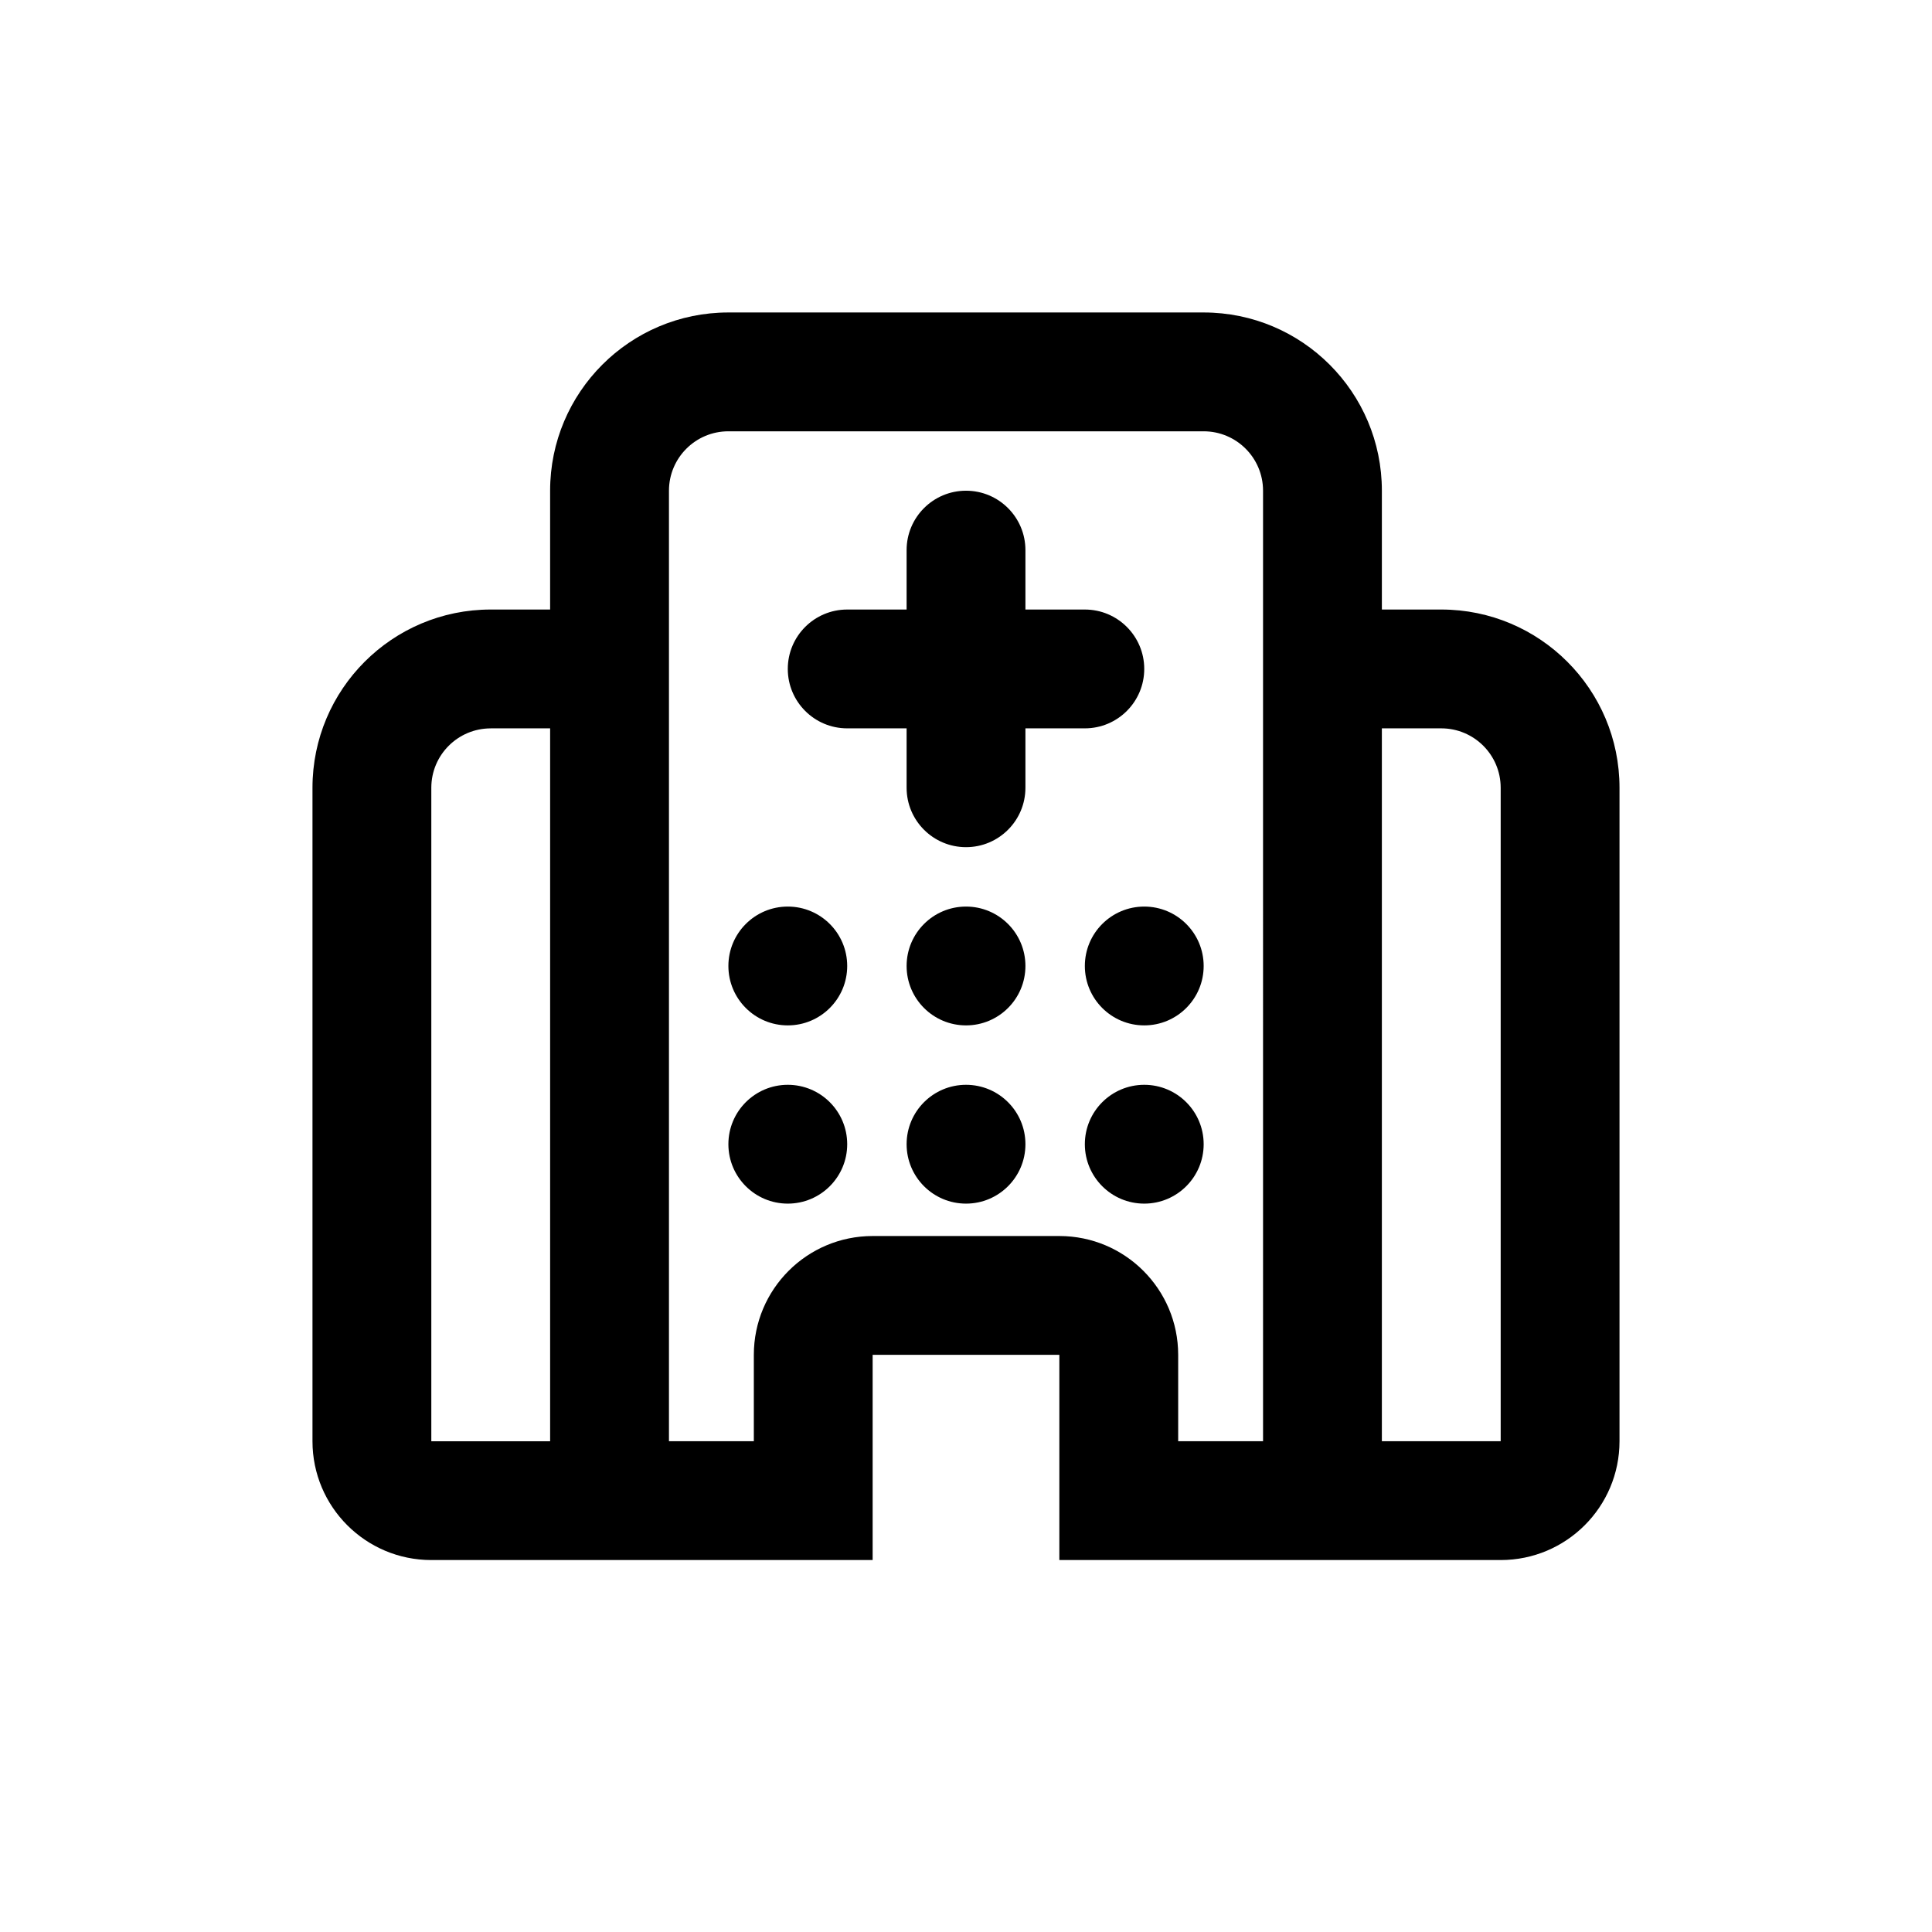 <?xml version="1.0" encoding="UTF-8"?>
<!-- Uploaded to: ICON Repo, www.svgrepo.com, Generator: ICON Repo Mixer Tools -->
<svg fill="#000000" width="800px" height="800px" version="1.1" viewBox="144 144 512 512" xmlns="http://www.w3.org/2000/svg">
 <path d="m337.02 226.81c-26.086 0-47.234 21.148-47.234 47.234v31.488h-15.742c-26.086 0-47.234 21.145-47.234 47.23v173.18c0 17.391 14.098 31.488 31.488 31.488h116.96v-54.387h49.48v54.387h116.96c17.391 0 31.488-14.098 31.488-31.488v-173.18c0-26.086-21.145-47.23-47.234-47.23h-15.742v-31.488c0-26.086-21.145-47.234-47.23-47.234zm141.7 94.465v-47.23c0-8.695-7.047-15.746-15.742-15.746h-125.95c-8.695 0-15.746 7.051-15.746 15.746v251.9h22.492v-22.898c0-17.391 14.098-31.488 31.488-31.488h49.48c17.391 0 31.488 14.098 31.488 31.488v22.898h22.492zm31.488 15.746h15.742c8.695 0 15.746 7.047 15.746 15.742v173.18h-31.488zm-236.16 0h15.742v188.93h-31.488v-173.18c0-8.695 7.051-15.742 15.746-15.742zm141.7-47.234c0-8.695-7.047-15.742-15.742-15.742s-15.746 7.047-15.746 15.742v15.746h-15.742c-8.695 0-15.746 7.047-15.746 15.742 0 8.695 7.051 15.746 15.746 15.746h15.742v15.742c0 8.695 7.051 15.746 15.746 15.746s15.742-7.051 15.742-15.746v-15.742h15.746c8.695 0 15.742-7.051 15.742-15.746 0-8.695-7.047-15.742-15.742-15.742h-15.746zm-47.23 110.21c0 8.695-7.051 15.742-15.746 15.742s-15.742-7.047-15.742-15.742 7.047-15.746 15.742-15.746 15.746 7.051 15.746 15.746zm-15.746 62.977c8.695 0 15.746-7.051 15.746-15.746 0-8.695-7.051-15.742-15.746-15.742s-15.742 7.047-15.742 15.742c0 8.695 7.047 15.746 15.742 15.746zm62.977-62.977c0 8.695-7.047 15.742-15.742 15.742s-15.746-7.047-15.746-15.742 7.051-15.746 15.746-15.746 15.742 7.051 15.742 15.746zm-15.742 62.977c8.695 0 15.742-7.051 15.742-15.746 0-8.695-7.047-15.742-15.742-15.742s-15.746 7.047-15.746 15.742c0 8.695 7.051 15.746 15.746 15.746zm62.977-62.977c0 8.695-7.051 15.742-15.746 15.742-8.695 0-15.742-7.047-15.742-15.742s7.047-15.746 15.742-15.746c8.695 0 15.746 7.051 15.746 15.746zm-15.746 62.977c8.695 0 15.746-7.051 15.746-15.746 0-8.695-7.051-15.742-15.746-15.742-8.695 0-15.742 7.047-15.742 15.742 0 8.695 7.047 15.746 15.742 15.746z" fill-rule="evenodd"/>
</svg>